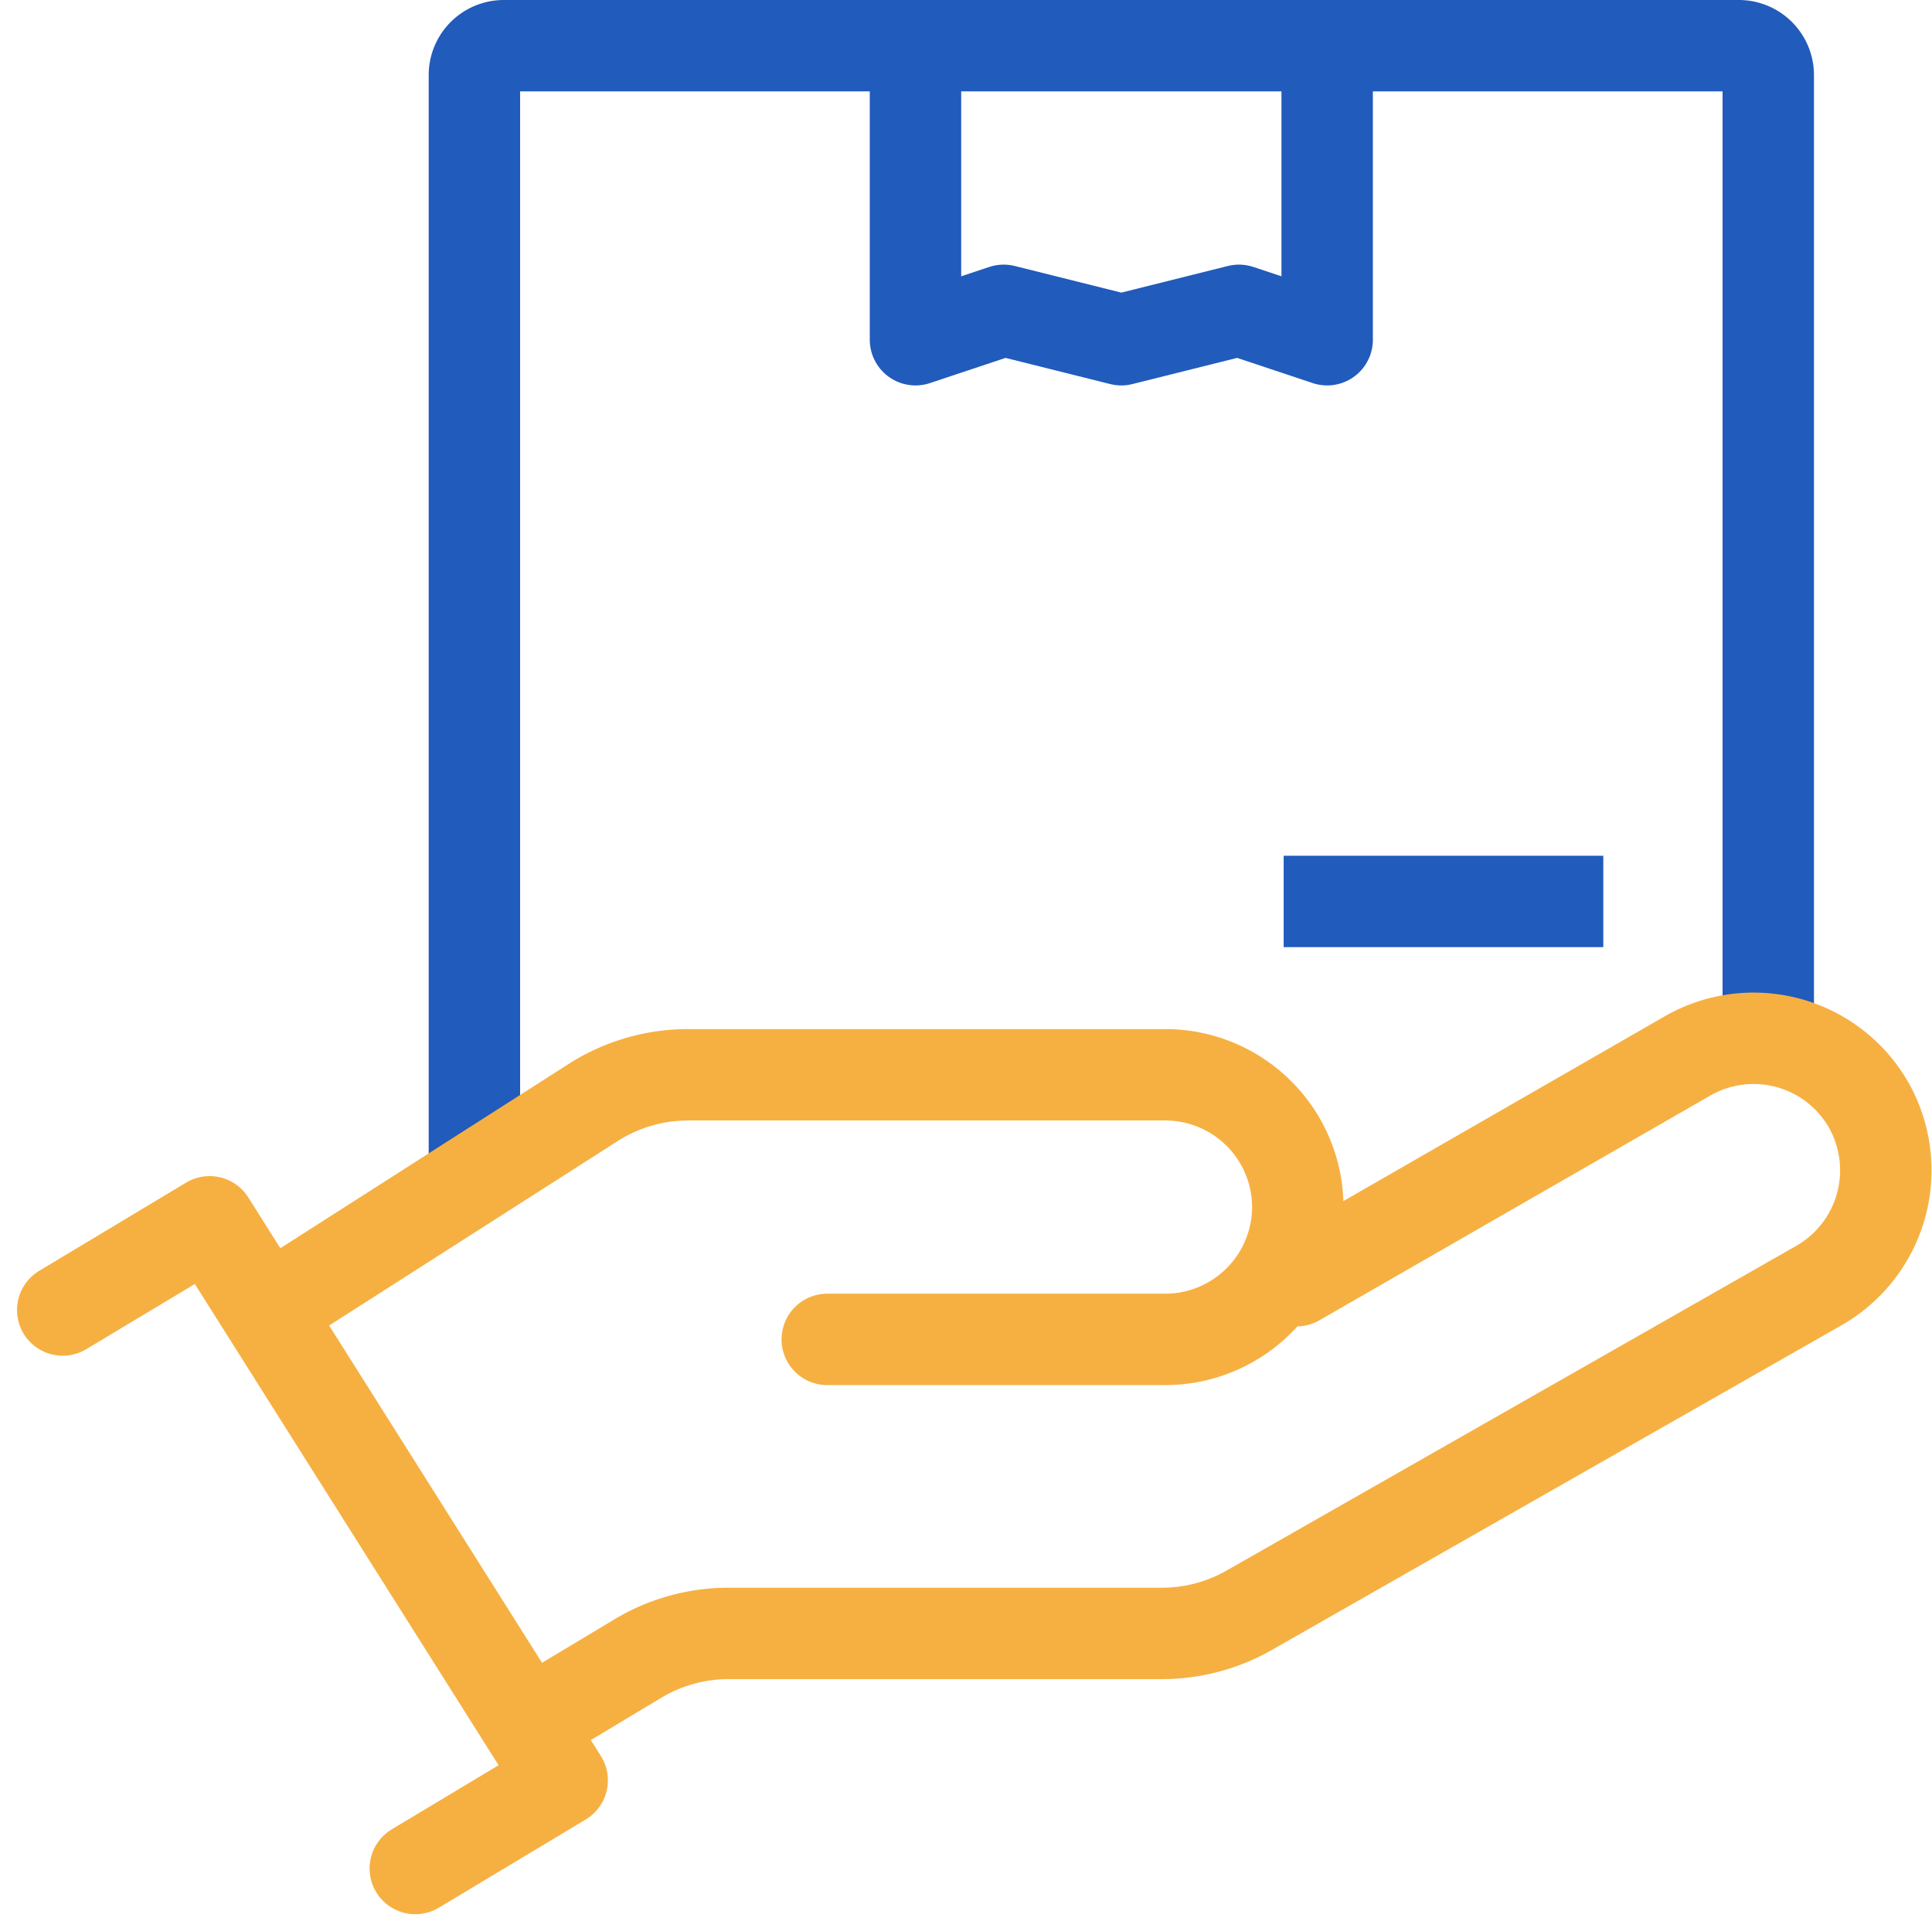 <svg xmlns="http://www.w3.org/2000/svg" width="126.803" height="126.769" viewBox="0 0 126.803 126.769">
  <g id="ordine" transform="translate(-515.884 -113)">
    <g id="Raggruppa_681" data-name="Raggruppa 681" transform="translate(547.02 116)">
      <path id="Tracciato_735" data-name="Tracciato 735" d="M534,187.41V117.93a1.931,1.931,0,0,1,1.93-1.93h81.06a1.931,1.931,0,0,1,1.93,1.93v61.76" transform="translate(-534 -116)" fill="none" stroke="#215bbc" stroke-linecap="square" stroke-linejoin="round" stroke-width="6"/>
      <path id="Tracciato_736" data-name="Tracciato 736" d="M549,116v19.3l5.79-1.93,7.72,1.93,7.72-1.93,5.79,1.93V116" transform="translate(-520.05 -116)" fill="none" stroke="#215bbc" stroke-linejoin="round" stroke-width="6"/>
      <line id="Linea_21" data-name="Linea 21" x2="14.979" transform="translate(56.115 56.172)" fill="none" stroke="#215bbc" stroke-linecap="square" stroke-linejoin="round" stroke-width="6"/>
    </g>
    <g id="Raggruppa_682" data-name="Raggruppa 682" transform="translate(520 181.152)">
      <path id="Tracciato_737" data-name="Tracciato 737" d="M586.121,165.669l25.661-14.755a8.7,8.7,0,0,1,11.854,3.179h0a8.713,8.713,0,0,1-3.177,11.862L583,187.308a11.565,11.565,0,0,1-5.726,1.517h-28.44a11.556,11.556,0,0,0-5.952,1.65l-6.894,4.138" transform="translate(-505.133 -149.758)" fill="none" stroke="#f6b042" stroke-linecap="round" stroke-linejoin="round" stroke-width="6"/>
      <path id="Tracciato_738" data-name="Tracciato 738" d="M563.67,168.37h22.2a8.71,8.71,0,0,0,8.683-8.683v-.01A8.7,8.7,0,0,0,585.873,151H554.539a11.577,11.577,0,0,0-6.238,1.824L527,166.44" transform="translate(-513.49 -148.603)" fill="none" stroke="#f6b042" stroke-linecap="round" stroke-linejoin="round" stroke-width="6"/>
      <path id="Tracciato_739" data-name="Tracciato 739" d="M520,161.79,529.642,156l23.14,36.662-9.641,5.789" transform="translate(-520 -143.952)" fill="none" stroke="#f6b042" stroke-linecap="round" stroke-linejoin="round" stroke-width="6"/>
    </g>
  </g>
</svg>
